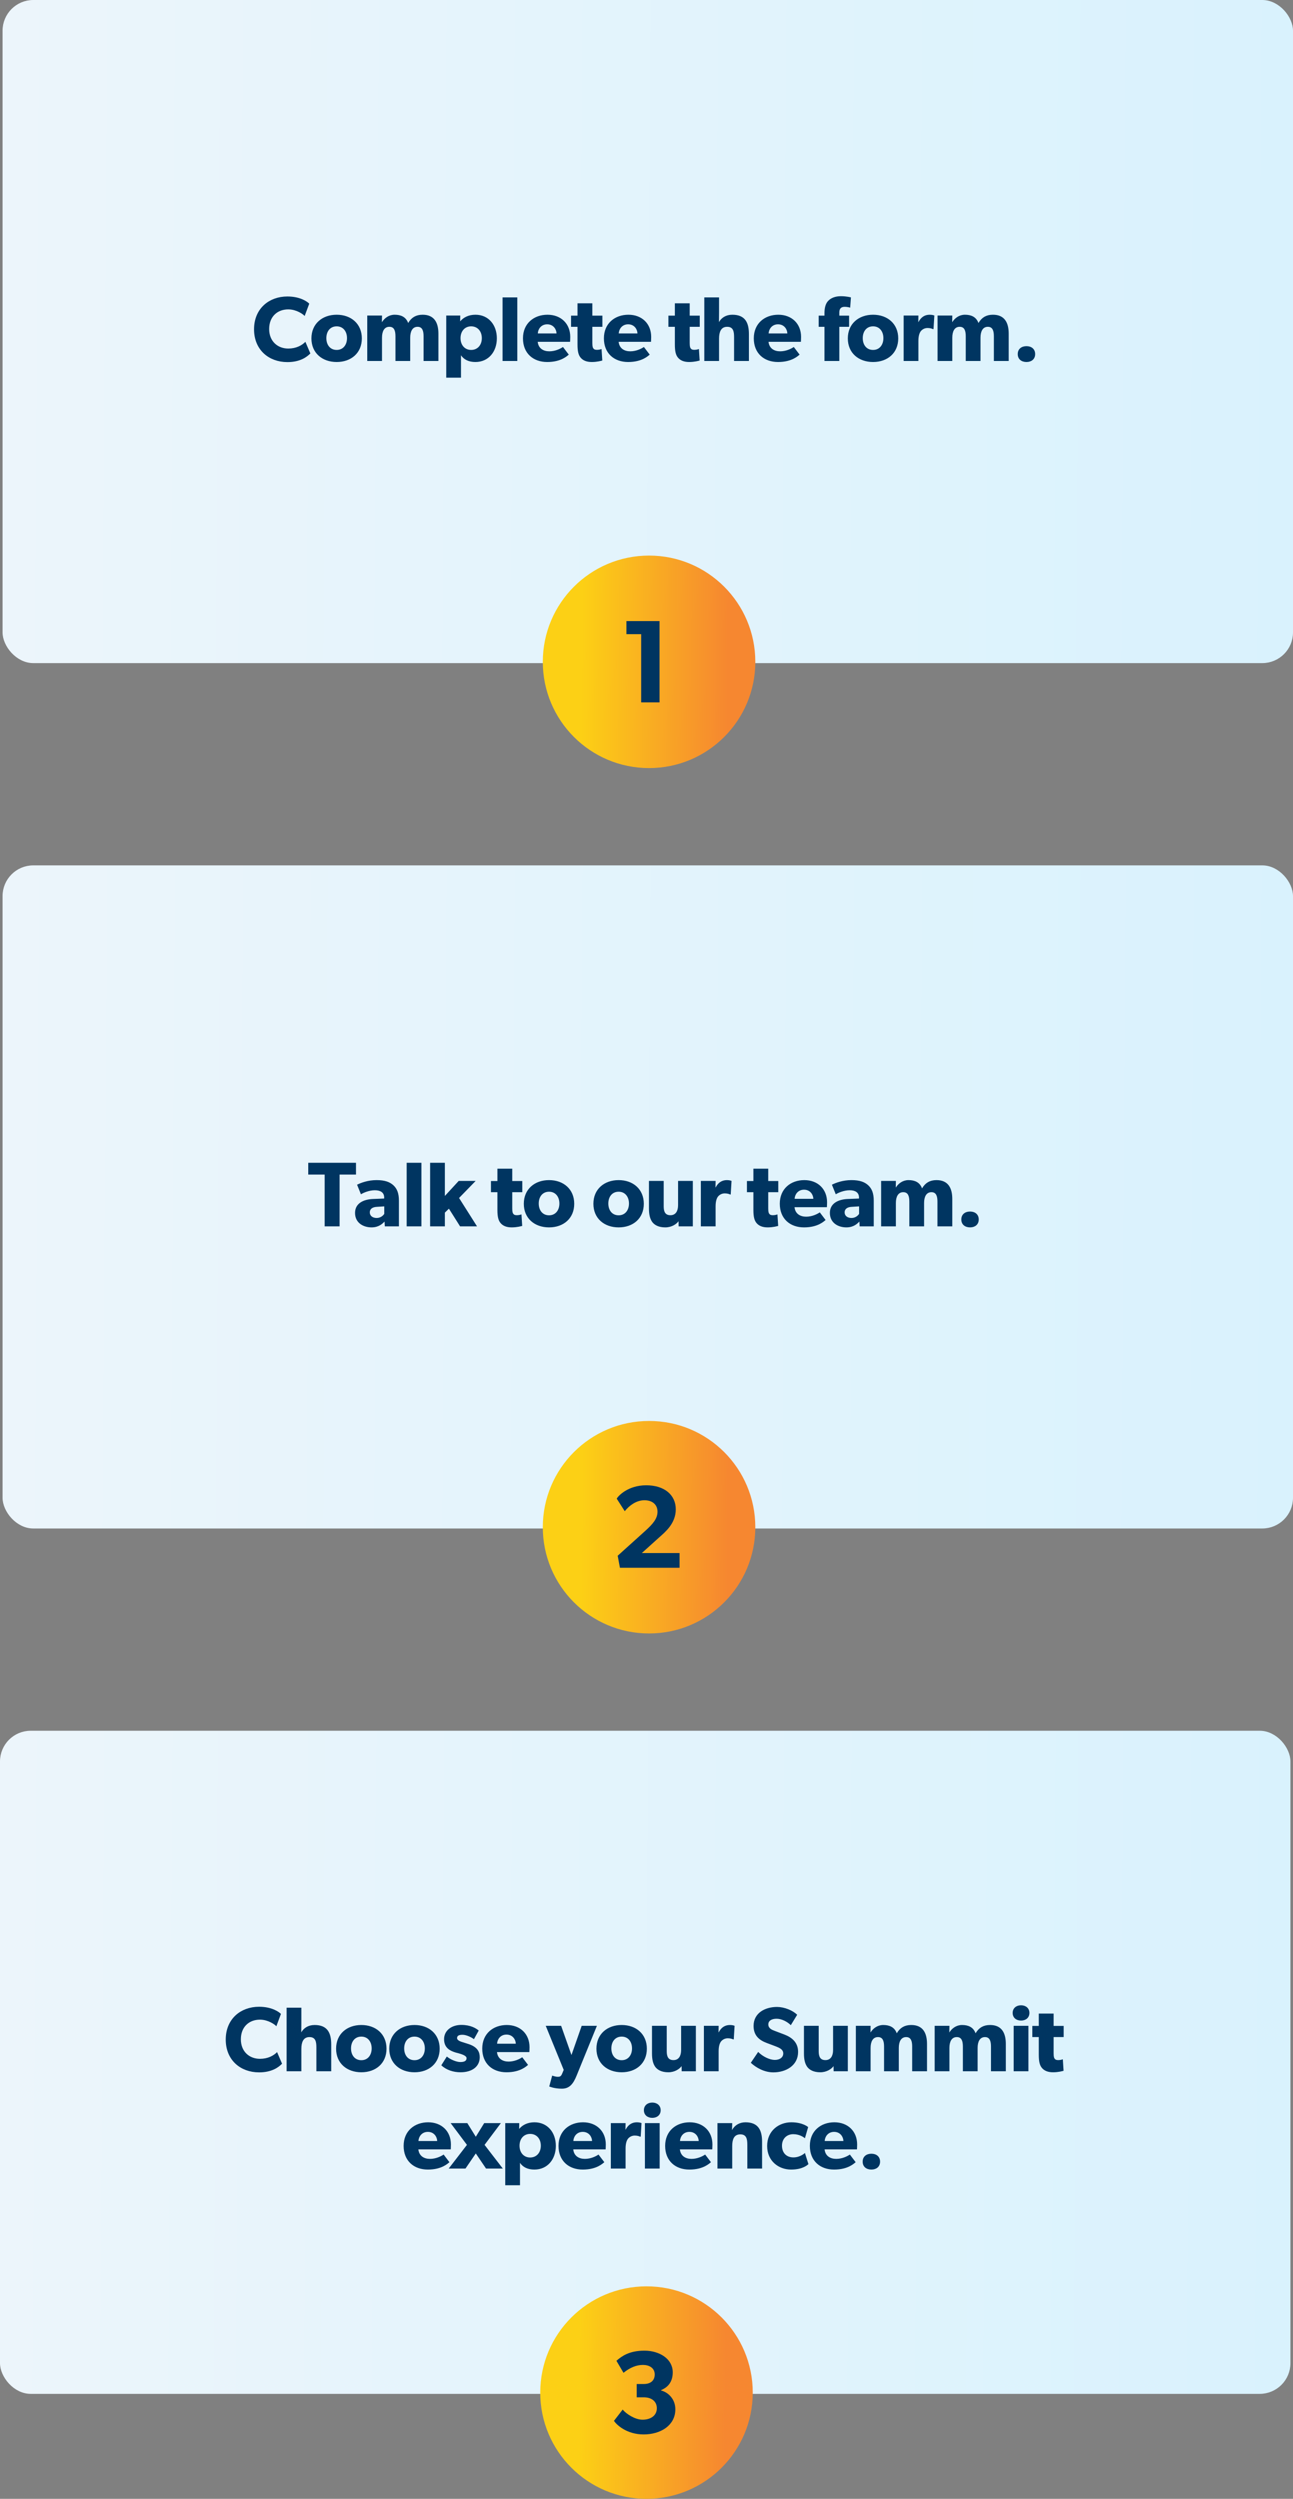 <svg width="505" height="976" viewBox="0 0 505 976" fill="none" xmlns="http://www.w3.org/2000/svg">
<rect x="0" y="0" width="505" height="976" fill="#808080" stroke="none"/>
<rect x="1" width="504" height="259" rx="12" fill="url(#paint0_linear_2489_458)"/>
<rect x="1" y="338" width="504" height="259" rx="12" fill="url(#paint1_linear_2489_458)"/>
<rect y="676" width="504" height="259" rx="12" fill="url(#paint2_linear_2489_458)"/>
<circle cx="253.5" cy="258.5" r="41.5" fill="url(#paint3_linear_2489_458)"/>
<path d="M257.597 274.34H250.418V247.693H244.665V242.584H257.597V274.34Z" fill="#003561"/>
<circle cx="253.5" cy="596.5" r="41.5" fill="url(#paint4_linear_2489_458)"/>
<path d="M242.123 612.34L241.248 607.646L252.018 597.935C255.009 595.219 256.804 593.148 256.804 590.433C256.804 587.718 254.825 585.969 251.695 585.969C248.52 585.969 245.758 588.04 244.01 590.249L240.88 585.371C241.294 584.404 245.206 580.124 252.386 580.124C259.565 580.124 263.937 583.944 263.937 589.513C263.937 595.081 259.795 598.395 257.264 600.65L250.683 606.587H265.41V612.34H242.123Z" fill="#003561"/>
<circle cx="252.5" cy="934.5" r="41.5" fill="url(#paint5_linear_2489_458)"/>
<path d="M251.386 950.846C244.805 950.846 240.893 947.164 239.788 945.553L243.194 941.135C244.482 942.7 247.888 945.093 250.972 945.093C254.101 945.093 256.54 943.482 256.54 940.629C256.54 937.822 254.331 936.349 251.478 936.349H248.67V931.148H251.478C253.963 931.148 255.712 929.906 255.712 927.421C255.712 924.935 253.641 923.693 251.11 923.693C248.578 923.693 246.093 924.705 243.516 926.776L240.755 922.082C242.964 920.149 245.909 918.124 251.708 918.124C257.461 918.124 262.753 921.253 262.753 926.592C262.753 930.826 260.314 932.667 258.197 933.542V933.68C260.866 934.37 263.766 936.901 263.766 941.043C263.766 947.394 257.921 950.846 251.386 950.846Z" fill="#003561"/>
<path d="M112.252 141.432C104.944 141.432 99.22 136.608 99.22 128.616C99.22 120.588 105.016 115.8 112.252 115.8C117.364 115.8 120.136 117.924 120.784 118.608L118.984 123.432C118.516 122.82 115.852 120.84 112.576 120.84C108.364 120.84 105.124 123.648 105.124 128.508C105.124 133.368 108.508 136.14 112.576 136.14C115.672 136.14 117.904 134.916 119.272 133.512L121.216 138.048C119.956 139.344 117.328 141.432 112.252 141.432ZM131.495 141.396C125.879 141.396 121.631 137.904 121.631 132.18C121.631 126.456 125.879 122.928 131.495 122.928C137.111 122.928 141.323 126.456 141.323 132.18C141.323 137.904 137.111 141.396 131.495 141.396ZM131.495 136.68C134.015 136.68 135.527 134.7 135.527 132.072C135.527 129.444 134.015 127.464 131.495 127.464C128.939 127.464 127.463 129.444 127.463 132.072C127.463 134.7 128.939 136.68 131.495 136.68ZM143.436 141V123.252H149.196L149.16 125.808H149.196C150.132 124.296 151.86 122.928 154.128 122.928C156.576 122.928 158.52 123.756 159.42 126.168C160.68 124.008 162.444 122.928 165.072 122.928C169.608 122.928 171.228 126.024 171.228 130.308V141H165.432V131.352C165.432 129.444 165.072 127.644 163.092 127.644C161.076 127.644 160.212 129.444 160.212 131.892V141H154.452V131.352C154.452 129.156 153.948 127.644 152.076 127.644C150.06 127.644 149.196 129.444 149.196 131.892V141H143.436ZM174.289 147.516V123.252H179.761L179.725 125.52C181.021 123.972 183.001 122.928 185.701 122.928C190.813 122.928 194.053 126.924 194.053 132.144C194.053 137.364 190.813 141.396 185.665 141.396C183.037 141.396 181.165 140.424 180.049 138.768V142.008V147.516H174.289ZM184.009 136.68C186.493 136.68 188.185 134.808 188.185 132.072C188.185 129.336 186.493 127.464 184.009 127.464C181.561 127.464 179.869 129.336 179.869 132.072C179.869 134.808 181.561 136.68 184.009 136.68ZM196.282 141V116.16H202.042V141H196.282ZM213.722 141.396C208.25 141.396 204.254 138.012 204.254 132.144C204.254 126.276 208.574 122.928 213.83 122.928C219.086 122.928 222.722 126.42 222.722 131.604C222.722 132.468 222.65 133.512 222.65 133.512H210.014C210.266 136.068 212.21 137.22 214.55 137.22C216.854 137.22 218.87 136.212 219.878 135.528L222.146 138.516C221.57 138.948 219.23 141.396 213.722 141.396ZM217.358 130.236C217.322 128.616 216.134 126.672 213.722 126.672C211.346 126.672 210.122 128.544 210.05 130.236H217.358ZM231.132 141.396C229.08 141.396 227.712 140.784 226.812 139.74C225.912 138.696 225.552 137.22 225.552 134.52V127.644H223.032V123.288H225.552V118.464H231.348V123.288H235.272V127.644H231.348V134.016C231.348 135.528 231.564 135.888 231.852 136.212C232.104 136.5 232.464 136.644 233.22 136.644C234.12 136.644 234.948 136.32 234.948 136.32L235.236 140.82C234.804 140.928 233.22 141.396 231.132 141.396ZM245.331 141.396C239.859 141.396 235.863 138.012 235.863 132.144C235.863 126.276 240.183 122.928 245.439 122.928C250.695 122.928 254.331 126.42 254.331 131.604C254.331 132.468 254.259 133.512 254.259 133.512H241.623C241.875 136.068 243.819 137.22 246.159 137.22C248.463 137.22 250.479 136.212 251.487 135.528L253.755 138.516C253.179 138.948 250.839 141.396 245.331 141.396ZM248.967 130.236C248.931 128.616 247.743 126.672 245.331 126.672C242.955 126.672 241.731 128.544 241.659 130.236H248.967ZM269.158 141.396C267.106 141.396 265.738 140.784 264.838 139.74C263.938 138.696 263.578 137.22 263.578 134.52V127.644H261.058V123.288H263.578V118.464H269.374V123.288H273.298V127.644H269.374V134.016C269.374 135.528 269.59 135.888 269.878 136.212C270.13 136.5 270.49 136.644 271.246 136.644C272.146 136.644 272.974 136.32 272.974 136.32L273.262 140.82C272.83 140.928 271.246 141.396 269.158 141.396ZM275.077 141V116.16H280.837V122.064C280.837 123.864 280.801 125.808 280.801 125.808C281.701 124.224 283.393 122.928 286.021 122.928C291.169 122.928 292.501 126.204 292.501 130.524V141H286.705V131.676C286.705 129.516 286.417 127.644 284.005 127.644C281.593 127.644 280.837 129.66 280.837 132.288V141H275.077ZM303.872 141.396C298.4 141.396 294.404 138.012 294.404 132.144C294.404 126.276 298.724 122.928 303.98 122.928C309.236 122.928 312.872 126.42 312.872 131.604C312.872 132.468 312.8 133.512 312.8 133.512H300.164C300.416 136.068 302.36 137.22 304.7 137.22C307.004 137.22 309.02 136.212 310.028 135.528L312.296 138.516C311.72 138.948 309.38 141.396 303.872 141.396ZM307.508 130.236C307.472 128.616 306.284 126.672 303.872 126.672C301.496 126.672 300.272 128.544 300.2 130.236H307.508ZM322.012 141V127.644H319.744V123.288H322.012V122.316C322.012 120.336 322.408 118.608 323.452 117.528C324.496 116.412 326.188 115.692 328.42 115.692C330.688 115.692 332.344 116.16 332.344 116.16L332.056 120.156C332.056 120.156 330.94 119.832 329.932 119.832C328.24 119.832 327.808 120.804 327.808 122.136V123.288H331.624V127.644H327.808V141H322.012ZM340.993 141.396C335.377 141.396 331.129 137.904 331.129 132.18C331.129 126.456 335.377 122.928 340.993 122.928C346.609 122.928 350.821 126.456 350.821 132.18C350.821 137.904 346.609 141.396 340.993 141.396ZM340.993 136.68C343.513 136.68 345.025 134.7 345.025 132.072C345.025 129.444 343.513 127.464 340.993 127.464C338.437 127.464 336.961 129.444 336.961 132.072C336.961 134.7 338.437 136.68 340.993 136.68ZM352.935 141V123.252H358.695L358.659 125.772H358.731C359.739 123.828 361.215 122.928 363.123 122.928C364.311 122.928 364.923 123.252 364.923 123.252L364.599 128.544H364.347C364.023 128.364 363.267 128.112 362.259 128.112C360.963 128.112 360.027 128.832 359.595 129.408C359.163 129.984 358.695 131.136 358.695 133.116V141H352.935ZM366.173 141V123.252H371.933L371.897 125.808H371.933C372.869 124.296 374.597 122.928 376.865 122.928C379.313 122.928 381.257 123.756 382.157 126.168C383.417 124.008 385.181 122.928 387.809 122.928C392.345 122.928 393.965 126.024 393.965 130.308V141H388.169V131.352C388.169 129.444 387.809 127.644 385.829 127.644C383.813 127.644 382.949 129.444 382.949 131.892V141H377.189V131.352C377.189 129.156 376.685 127.644 374.813 127.644C372.797 127.644 371.933 129.444 371.933 131.892V141H366.173ZM400.913 141.396C398.897 141.396 397.493 140.244 397.493 138.3C397.493 136.356 398.897 135.204 400.913 135.204C402.893 135.204 404.297 136.356 404.297 138.3C404.297 140.244 402.893 141.396 400.913 141.396Z" fill="#003561"/>
<path d="M126.799 479V458.768H120.391V454.16H139.039V458.768H132.631V479H126.799ZM145.113 479.396C141.981 479.396 138.669 477.704 138.669 473.744C138.669 469.784 142.305 468.452 145.581 468.308L150.045 468.128V467.732C150.045 465.86 148.713 464.888 146.409 464.888C144.141 464.888 141.873 465.896 140.973 466.472L139.461 462.728C140.973 461.972 143.745 460.928 147.057 460.928C150.369 460.928 152.277 461.684 153.681 462.98C155.049 464.276 155.805 466.004 155.805 468.992V479H150.297L150.189 477.128C149.433 477.884 147.993 479.396 145.113 479.396ZM147.129 475.724C148.677 475.724 149.721 474.716 150.081 474.104V471.188L147.237 471.368C145.473 471.44 144.429 472.196 144.429 473.528C144.429 474.896 145.545 475.724 147.129 475.724ZM158.83 479V454.16H164.59V479H158.83ZM167.99 479V454.16H173.75V467.12L179.15 461.252H185.774L179.294 467.912L186.314 479H179.69L175.334 472.088L173.75 473.636V479H167.99ZM199.851 479.396C197.799 479.396 196.431 478.784 195.531 477.74C194.631 476.696 194.271 475.22 194.271 472.52V465.644H191.751V461.288H194.271V456.464H200.067V461.288H203.991V465.644H200.067V472.016C200.067 473.528 200.283 473.888 200.571 474.212C200.823 474.5 201.183 474.644 201.939 474.644C202.839 474.644 203.667 474.32 203.667 474.32L203.955 478.82C203.523 478.928 201.939 479.396 199.851 479.396ZM214.446 479.396C208.83 479.396 204.582 475.904 204.582 470.18C204.582 464.456 208.83 460.928 214.446 460.928C220.062 460.928 224.274 464.456 224.274 470.18C224.274 475.904 220.062 479.396 214.446 479.396ZM214.446 474.68C216.966 474.68 218.478 472.7 218.478 470.072C218.478 467.444 216.966 465.464 214.446 465.464C211.89 465.464 210.414 467.444 210.414 470.072C210.414 472.7 211.89 474.68 214.446 474.68ZM241.624 479.396C236.008 479.396 231.76 475.904 231.76 470.18C231.76 464.456 236.008 460.928 241.624 460.928C247.24 460.928 251.452 464.456 251.452 470.18C251.452 475.904 247.24 479.396 241.624 479.396ZM241.624 474.68C244.144 474.68 245.656 472.7 245.656 470.072C245.656 467.444 244.144 465.464 241.624 465.464C239.068 465.464 237.592 467.444 237.592 470.072C237.592 472.7 239.068 474.68 241.624 474.68ZM259.83 479.396C257.274 479.396 255.654 478.496 254.754 477.308C253.89 476.084 253.458 474.536 253.458 471.98V461.252H259.218V471.188C259.218 473.24 259.794 474.644 261.846 474.644C263.898 474.644 264.834 473.024 264.834 470.684V461.252H270.594V479H265.05L265.014 476.984C264.258 478.064 262.386 479.396 259.83 479.396ZM273.729 479V461.252H279.489L279.453 463.772H279.525C280.533 461.828 282.009 460.928 283.917 460.928C285.105 460.928 285.717 461.252 285.717 461.252L285.393 466.544H285.141C284.817 466.364 284.061 466.112 283.053 466.112C281.757 466.112 280.821 466.832 280.389 467.408C279.957 467.984 279.489 469.136 279.489 471.116V479H273.729ZM299.829 479.396C297.777 479.396 296.409 478.784 295.509 477.74C294.609 476.696 294.249 475.22 294.249 472.52V465.644H291.729V461.288H294.249V456.464H300.045V461.288H303.969V465.644H300.045V472.016C300.045 473.528 300.261 473.888 300.549 474.212C300.801 474.5 301.161 474.644 301.917 474.644C302.817 474.644 303.645 474.32 303.645 474.32L303.933 478.82C303.501 478.928 301.917 479.396 299.829 479.396ZM314.027 479.396C308.555 479.396 304.559 476.012 304.559 470.144C304.559 464.276 308.879 460.928 314.135 460.928C319.391 460.928 323.027 464.42 323.027 469.604C323.027 470.468 322.955 471.512 322.955 471.512H310.319C310.571 474.068 312.515 475.22 314.855 475.22C317.159 475.22 319.175 474.212 320.183 473.528L322.451 476.516C321.875 476.948 319.535 479.396 314.027 479.396ZM317.663 468.236C317.627 466.616 316.439 464.672 314.027 464.672C311.651 464.672 310.427 466.544 310.355 468.236H317.663ZM330.565 479.396C327.433 479.396 324.121 477.704 324.121 473.744C324.121 469.784 327.757 468.452 331.033 468.308L335.497 468.128V467.732C335.497 465.86 334.165 464.888 331.861 464.888C329.593 464.888 327.325 465.896 326.425 466.472L324.913 462.728C326.425 461.972 329.197 460.928 332.509 460.928C335.821 460.928 337.729 461.684 339.133 462.98C340.501 464.276 341.257 466.004 341.257 468.992V479H335.749L335.641 477.128C334.885 477.884 333.445 479.396 330.565 479.396ZM332.581 475.724C334.129 475.724 335.173 474.716 335.533 474.104V471.188L332.689 471.368C330.925 471.44 329.881 472.196 329.881 473.528C329.881 474.896 330.997 475.724 332.581 475.724ZM344.138 479V461.252H349.898L349.862 463.808H349.898C350.834 462.296 352.562 460.928 354.83 460.928C357.278 460.928 359.222 461.756 360.122 464.168C361.382 462.008 363.146 460.928 365.774 460.928C370.31 460.928 371.93 464.024 371.93 468.308V479H366.134V469.352C366.134 467.444 365.774 465.644 363.794 465.644C361.778 465.644 360.914 467.444 360.914 469.892V479H355.154V469.352C355.154 467.156 354.65 465.644 352.778 465.644C350.762 465.644 349.898 467.444 349.898 469.892V479H344.138ZM378.878 479.396C376.862 479.396 375.458 478.244 375.458 476.3C375.458 474.356 376.862 473.204 378.878 473.204C380.858 473.204 382.262 474.356 382.262 476.3C382.262 478.244 380.858 479.396 378.878 479.396Z" fill="#003561"/>
<path d="M101.198 809.432C93.89 809.432 88.166 804.608 88.166 796.616C88.166 788.588 93.962 783.8 101.198 783.8C106.31 783.8 109.082 785.924 109.73 786.608L107.93 791.432C107.462 790.82 104.798 788.84 101.522 788.84C97.31 788.84 94.07 791.648 94.07 796.508C94.07 801.368 97.454 804.14 101.522 804.14C104.618 804.14 106.85 802.916 108.218 801.512L110.162 806.048C108.902 807.344 106.274 809.432 101.198 809.432ZM111.94 809V784.16H117.7V790.064C117.7 791.864 117.664 793.808 117.664 793.808C118.564 792.224 120.256 790.928 122.884 790.928C128.032 790.928 129.364 794.204 129.364 798.524V809H123.568V799.676C123.568 797.516 123.28 795.644 120.868 795.644C118.456 795.644 117.7 797.66 117.7 800.288V809H111.94ZM141.131 809.396C135.515 809.396 131.267 805.904 131.267 800.18C131.267 794.456 135.515 790.928 141.131 790.928C146.747 790.928 150.959 794.456 150.959 800.18C150.959 805.904 146.747 809.396 141.131 809.396ZM141.131 804.68C143.651 804.68 145.163 802.7 145.163 800.072C145.163 797.444 143.651 795.464 141.131 795.464C138.575 795.464 137.099 797.444 137.099 800.072C137.099 802.7 138.575 804.68 141.131 804.68ZM161.892 809.396C156.276 809.396 152.028 805.904 152.028 800.18C152.028 794.456 156.276 790.928 161.892 790.928C167.508 790.928 171.72 794.456 171.72 800.18C171.72 805.904 167.508 809.396 161.892 809.396ZM161.892 804.68C164.412 804.68 165.924 802.7 165.924 800.072C165.924 797.444 164.412 795.464 161.892 795.464C159.336 795.464 157.86 797.444 157.86 800.072C157.86 802.7 159.336 804.68 161.892 804.68ZM179.846 809.396C177.182 809.396 174.374 808.568 172.358 806.66L174.518 803.24C175.958 804.464 178.334 805.4 179.774 805.4C181.214 805.4 182.222 805.04 182.222 803.888C182.222 802.736 179.63 802.16 178.982 801.944L178.01 801.692C175.814 801.044 173.438 799.892 173.438 796.472C173.438 793.016 176.462 790.892 180.17 790.892C183.878 790.892 185.966 792.26 186.974 793.088L185.102 796.472C184.094 795.68 182.078 794.744 180.638 794.744C179.27 794.744 178.514 795.104 178.514 796.04C178.514 796.976 179.882 797.408 181.106 797.768L183.014 798.38C186.686 799.568 187.37 801.656 187.37 803.528C187.37 807.056 184.526 809.396 179.846 809.396ZM197.816 809.396C192.344 809.396 188.348 806.012 188.348 800.144C188.348 794.276 192.668 790.928 197.924 790.928C203.18 790.928 206.816 794.42 206.816 799.604C206.816 800.468 206.744 801.512 206.744 801.512H194.108C194.36 804.068 196.304 805.22 198.644 805.22C200.948 805.22 202.964 804.212 203.972 803.528L206.24 806.516C205.664 806.948 203.324 809.396 197.816 809.396ZM201.452 798.236C201.416 796.616 200.228 794.672 197.816 794.672C195.44 794.672 194.216 796.544 194.144 798.236H201.452ZM219.448 815.804C216.424 815.804 214.516 814.94 214.516 814.94L215.668 810.692C215.668 810.692 216.928 811.16 217.792 811.16C218.44 811.16 219.052 811.16 219.52 810.008L220.168 808.46L213.148 791.252H219.16L223.192 802.664L227.188 791.252H233.128L225.208 810.692C223.912 813.86 222.472 815.804 219.448 815.804ZM242.812 809.396C237.196 809.396 232.948 805.904 232.948 800.18C232.948 794.456 237.196 790.928 242.812 790.928C248.428 790.928 252.64 794.456 252.64 800.18C252.64 805.904 248.428 809.396 242.812 809.396ZM242.812 804.68C245.332 804.68 246.844 802.7 246.844 800.072C246.844 797.444 245.332 795.464 242.812 795.464C240.256 795.464 238.78 797.444 238.78 800.072C238.78 802.7 240.256 804.68 242.812 804.68ZM261.017 809.396C258.461 809.396 256.841 808.496 255.941 807.308C255.077 806.084 254.645 804.536 254.645 801.98V791.252H260.405V801.188C260.405 803.24 260.981 804.644 263.033 804.644C265.085 804.644 266.021 803.024 266.021 800.684V791.252H271.781V809H266.237L266.201 806.984C265.445 808.064 263.573 809.396 261.017 809.396ZM274.917 809V791.252H280.677L280.641 793.772H280.713C281.721 791.828 283.197 790.928 285.105 790.928C286.293 790.928 286.905 791.252 286.905 791.252L286.581 796.544H286.329C286.005 796.364 285.249 796.112 284.241 796.112C282.945 796.112 282.009 796.832 281.577 797.408C281.145 797.984 280.677 799.136 280.677 801.116V809H274.917ZM302.061 809.432C298.461 809.432 295.257 807.56 293.241 805.688L296.121 801.44C297.921 803.312 300.693 804.572 302.601 804.572C304.473 804.572 305.913 803.672 305.913 802.016C305.913 800.324 304.041 799.712 302.997 799.28L299.541 797.984C296.409 796.832 294.321 794.96 294.321 791.288C294.321 786.176 298.893 783.872 303.465 783.872C306.345 783.872 309.657 785.24 311.349 786.932L308.865 791C307.425 789.56 305.193 788.48 303.321 788.48C301.449 788.48 300.081 789.2 300.081 790.712C300.081 792.224 301.413 792.8 302.601 793.232L306.309 794.636C309.441 795.824 311.709 797.84 311.709 801.44C311.709 806.84 306.849 809.432 302.061 809.432ZM320.367 809.396C317.811 809.396 316.191 808.496 315.291 807.308C314.427 806.084 313.995 804.536 313.995 801.98V791.252H319.755V801.188C319.755 803.24 320.331 804.644 322.383 804.644C324.435 804.644 325.371 803.024 325.371 800.684V791.252H331.131V809H325.587L325.551 806.984C324.795 808.064 322.923 809.396 320.367 809.396ZM334.267 809V791.252H340.027L339.991 793.808H340.027C340.963 792.296 342.691 790.928 344.959 790.928C347.407 790.928 349.351 791.756 350.251 794.168C351.511 792.008 353.275 790.928 355.903 790.928C360.439 790.928 362.059 794.024 362.059 798.308V809H356.263V799.352C356.263 797.444 355.903 795.644 353.923 795.644C351.907 795.644 351.043 797.444 351.043 799.892V809H345.283V799.352C345.283 797.156 344.779 795.644 342.907 795.644C340.891 795.644 340.027 797.444 340.027 799.892V809H334.267ZM365.048 809V791.252H370.808L370.772 793.808H370.808C371.744 792.296 373.472 790.928 375.74 790.928C378.188 790.928 380.132 791.756 381.032 794.168C382.292 792.008 384.056 790.928 386.684 790.928C391.22 790.928 392.84 794.024 392.84 798.308V809H387.044V799.352C387.044 797.444 386.684 795.644 384.704 795.644C382.688 795.644 381.824 797.444 381.824 799.892V809H376.064V799.352C376.064 797.156 375.56 795.644 373.688 795.644C371.672 795.644 370.808 797.444 370.808 799.892V809H365.048ZM395.901 809V791.252H401.661V809H395.901ZM398.781 789.2C396.837 789.2 395.505 788.012 395.505 786.212C395.505 784.448 396.837 783.224 398.781 783.224C400.725 783.224 402.057 784.448 402.057 786.212C402.057 788.012 400.725 789.2 398.781 789.2ZM411.292 809.396C409.24 809.396 407.872 808.784 406.972 807.74C406.072 806.696 405.712 805.22 405.712 802.52V795.644H403.192V791.288H405.712V786.464H411.508V791.288H415.432V795.644H411.508V802.016C411.508 803.528 411.724 803.888 412.012 804.212C412.264 804.5 412.624 804.644 413.38 804.644C414.28 804.644 415.108 804.32 415.108 804.32L415.396 808.82C414.964 808.928 413.38 809.396 411.292 809.396ZM167.113 847.396C161.641 847.396 157.645 844.012 157.645 838.144C157.645 832.276 161.965 828.928 167.221 828.928C172.477 828.928 176.113 832.42 176.113 837.604C176.113 838.468 176.041 839.512 176.041 839.512H163.405C163.657 842.068 165.601 843.22 167.941 843.22C170.245 843.22 172.261 842.212 173.269 841.528L175.537 844.516C174.961 844.948 172.621 847.396 167.113 847.396ZM170.749 836.236C170.713 834.616 169.525 832.672 167.113 832.672C164.737 832.672 163.513 834.544 163.441 836.236H170.749ZM175.248 847L182.376 837.748L176.004 829.252H182.52L185.832 834.58L189.108 829.252H195.624L189.252 837.748L196.38 847H189.828L185.832 841.096L181.8 847H175.248ZM197.331 853.516V829.252H202.803L202.767 831.52C204.063 829.972 206.043 828.928 208.743 828.928C213.855 828.928 217.095 832.924 217.095 838.144C217.095 843.364 213.855 847.396 208.707 847.396C206.079 847.396 204.207 846.424 203.091 844.768V848.008V853.516H197.331ZM207.051 842.68C209.535 842.68 211.227 840.808 211.227 838.072C211.227 835.336 209.535 833.464 207.051 833.464C204.603 833.464 202.911 835.336 202.911 838.072C202.911 840.808 204.603 842.68 207.051 842.68ZM227.604 847.396C222.132 847.396 218.136 844.012 218.136 838.144C218.136 832.276 222.456 828.928 227.712 828.928C232.968 828.928 236.604 832.42 236.604 837.604C236.604 838.468 236.532 839.512 236.532 839.512H223.896C224.148 842.068 226.092 843.22 228.432 843.22C230.736 843.22 232.752 842.212 233.76 841.528L236.028 844.516C235.452 844.948 233.112 847.396 227.604 847.396ZM231.24 836.236C231.204 834.616 230.016 832.672 227.604 832.672C225.228 832.672 224.004 834.544 223.932 836.236H231.24ZM238.571 847V829.252H244.331L244.295 831.772H244.367C245.375 829.828 246.851 828.928 248.759 828.928C249.947 828.928 250.559 829.252 250.559 829.252L250.235 834.544H249.983C249.659 834.364 248.903 834.112 247.895 834.112C246.599 834.112 245.663 834.832 245.231 835.408C244.799 835.984 244.331 837.136 244.331 839.116V847H238.571ZM251.88 847V829.252H257.64V847H251.88ZM254.76 827.2C252.816 827.2 251.484 826.012 251.484 824.212C251.484 822.448 252.816 821.224 254.76 821.224C256.704 821.224 258.036 822.448 258.036 824.212C258.036 826.012 256.704 827.2 254.76 827.2ZM269.252 847.396C263.78 847.396 259.784 844.012 259.784 838.144C259.784 832.276 264.104 828.928 269.36 828.928C274.616 828.928 278.252 832.42 278.252 837.604C278.252 838.468 278.18 839.512 278.18 839.512H265.544C265.796 842.068 267.74 843.22 270.08 843.22C272.384 843.22 274.4 842.212 275.408 841.528L277.676 844.516C277.1 844.948 274.76 847.396 269.252 847.396ZM272.888 836.236C272.852 834.616 271.664 832.672 269.252 832.672C266.876 832.672 265.652 834.544 265.58 836.236H272.888ZM280.218 847V829.252H285.978L285.906 831.988C286.95 830.008 288.894 828.928 291.162 828.928C296.31 828.928 297.642 832.24 297.642 836.524V847H291.882V837.748C291.882 835.408 291.522 833.644 289.146 833.644C286.662 833.644 285.978 835.66 285.978 838.216V847H280.218ZM308.979 847.396C304.119 847.396 299.619 844.084 299.619 838.18C299.619 832.24 304.191 828.928 309.051 828.928C313.587 828.928 315.639 830.8 315.639 830.8L314.379 835.156C313.875 834.76 312.291 833.572 309.807 833.572C307.359 833.572 305.415 835.264 305.415 838.072C305.415 840.88 307.179 842.644 309.879 842.644C312.579 842.644 314.379 840.916 314.379 840.916L315.747 845.272C315.567 845.416 313.695 847.396 308.979 847.396ZM325.77 847.396C320.298 847.396 316.302 844.012 316.302 838.144C316.302 832.276 320.622 828.928 325.878 828.928C331.134 828.928 334.77 832.42 334.77 837.604C334.77 838.468 334.698 839.512 334.698 839.512H322.062C322.314 842.068 324.258 843.22 326.598 843.22C328.902 843.22 330.918 842.212 331.926 841.528L334.194 844.516C333.618 844.948 331.278 847.396 325.77 847.396ZM329.406 836.236C329.37 834.616 328.182 832.672 325.77 832.672C323.394 832.672 322.17 834.544 322.098 836.236H329.406ZM340.344 847.396C338.328 847.396 336.924 846.244 336.924 844.3C336.924 842.356 338.328 841.204 340.344 841.204C342.324 841.204 343.728 842.356 343.728 844.3C343.728 846.244 342.324 847.396 340.344 847.396Z" fill="#003561"/>
<defs>
<linearGradient id="paint0_linear_2489_458" x1="1" y1="156.5" x2="505" y2="160" gradientUnits="userSpaceOnUse">
<stop stop-color="#ECF5FB"/>
<stop offset="1" stop-color="#D9F2FD"/>
</linearGradient>
<linearGradient id="paint1_linear_2489_458" x1="1" y1="494.5" x2="505" y2="498" gradientUnits="userSpaceOnUse">
<stop stop-color="#ECF5FB"/>
<stop offset="1" stop-color="#D9F2FD"/>
</linearGradient>
<linearGradient id="paint2_linear_2489_458" x1="3.56578e-08" y1="832.5" x2="504" y2="836" gradientUnits="userSpaceOnUse">
<stop stop-color="#ECF5FB"/>
<stop offset="1" stop-color="#D9F2FD"/>
</linearGradient>
<linearGradient id="paint3_linear_2489_458" x1="284.326" y1="258.632" x2="227.185" y2="258.193" gradientUnits="userSpaceOnUse">
<stop stop-color="#F68730"/>
<stop offset="1" stop-color="#FCD015"/>
</linearGradient>
<linearGradient id="paint4_linear_2489_458" x1="284.326" y1="596.632" x2="227.185" y2="596.193" gradientUnits="userSpaceOnUse">
<stop stop-color="#F68730"/>
<stop offset="1" stop-color="#FCD015"/>
</linearGradient>
<linearGradient id="paint5_linear_2489_458" x1="283.326" y1="934.632" x2="226.185" y2="934.193" gradientUnits="userSpaceOnUse">
<stop stop-color="#F68730"/>
<stop offset="1" stop-color="#FCD015"/>
</linearGradient>
</defs>
</svg>
